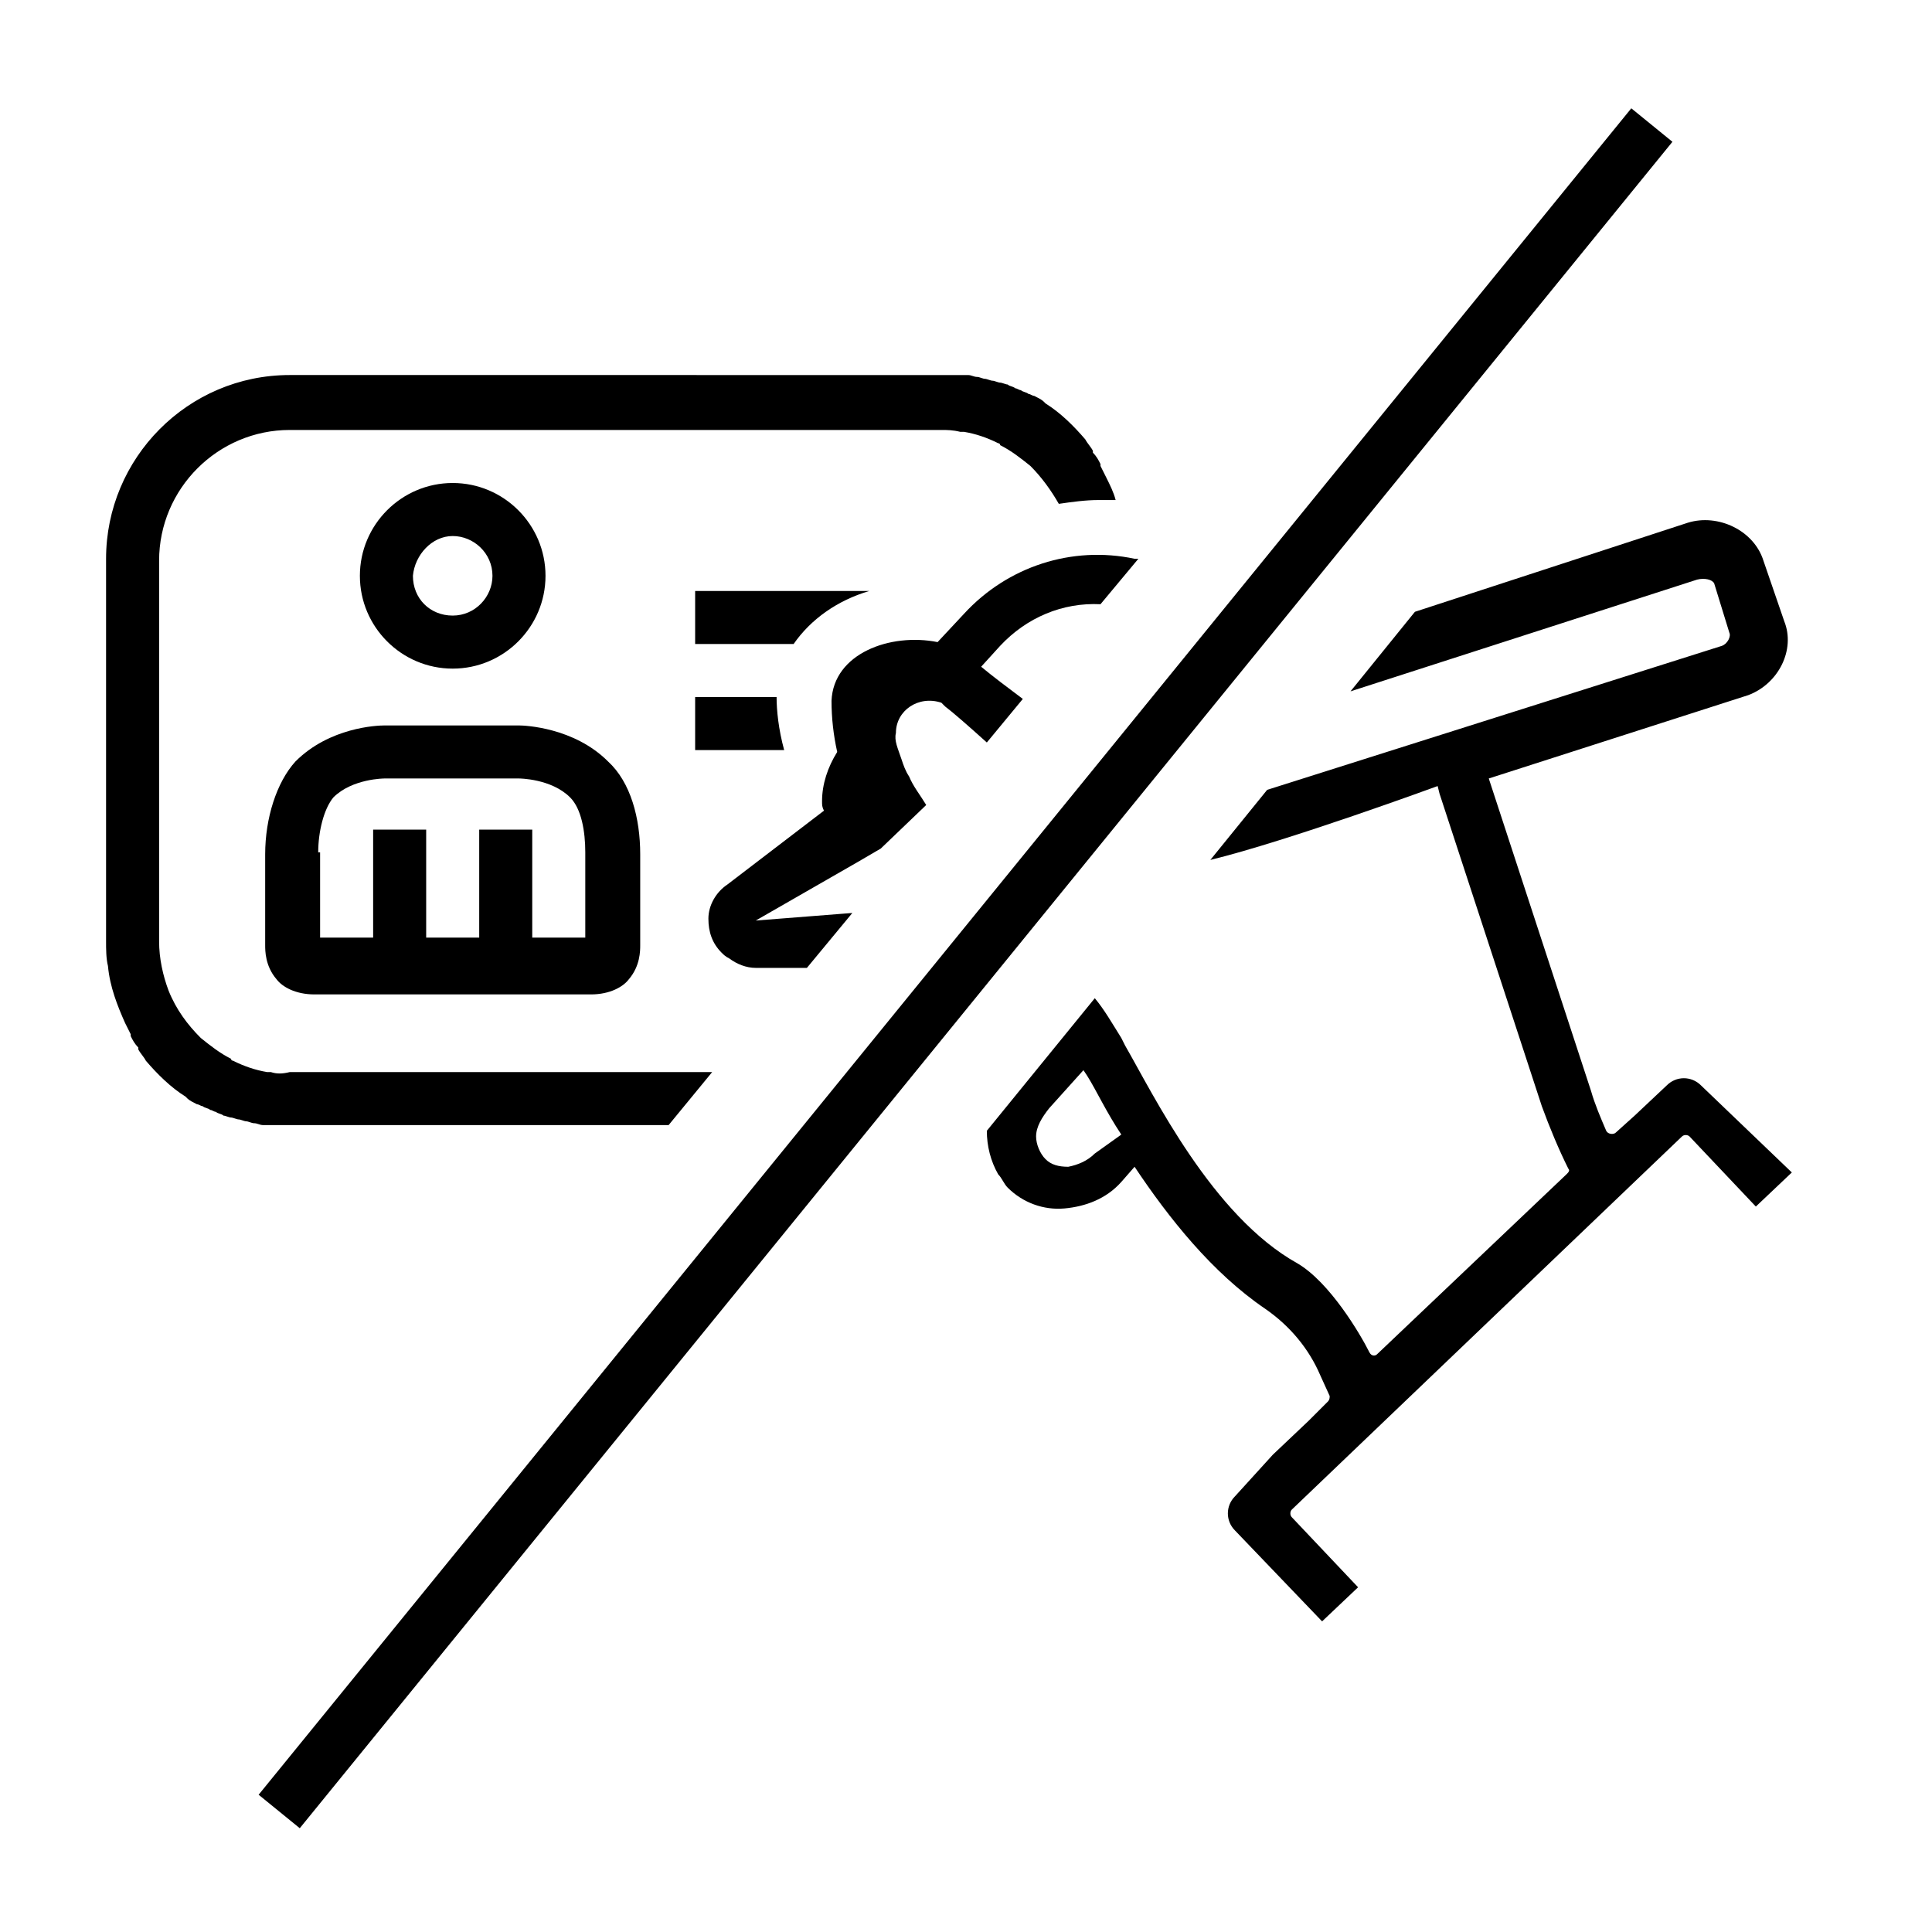 <svg xmlns="http://www.w3.org/2000/svg" viewBox="0 0 102 102"><style>.st0{fill:none}</style><g id="_x30_11-data_x5F_collection-active"><path class="st0" d="M0 0h102v102H0z"/><path class="st0" d="M57.1 56.3l-1.8 2c-.4.4-.6.9-.7 1.5 0 .5.1.9.5 1.2.3.3.8.5 1.2.4.5 0 1-.3 1.4-.7l1.2-1.1c-.7-1.2-1.3-2.2-1.8-3.1v-.2zM23.9 32.5c1.1 0 2.1-.9 2.1-2.1 0-1.1-.9-2.1-2.1-2.1s-2.1.9-2.1 2.1c.1 1.1 1 2.1 2.1 2.1zm-4.2 11.4h2.8v5.7h2.8v-5.7h2.8v5.7H31v-4.5c0-1.1-.2-2.3-.8-2.9-1-1-2.7-1-2.7-1h-7.1s-1.7 0-2.7 1c-.6.6-.9 1.8-.8 2.9v4.6h2.8v-5.8z"/><path d="M14 45.1v4.8c0 .3 0 1.1.6 1.8.3.4 1 .8 2 .8h14.6c1 0 1.7-.4 2-.8.6-.7.6-1.5.6-1.8v-4.8c0-1.9-.5-3.8-1.7-4.9-1.8-1.8-4.4-1.9-4.7-1.9h-7.1c-.4 0-2.9.1-4.7 1.9-1 1.1-1.6 3-1.6 4.9zm2.8-.1c0-1.1.3-2.3.8-2.9 1-1 2.7-1 2.7-1h7.1s1.7 0 2.7 1c.6.6.8 1.8.8 2.9v4.5h-2.8v-5.7h-2.8v5.7h-2.8v-5.7h-2.8v5.7h-2.8V45zm7.1-9.7c2.7 0 4.9-2.2 4.9-4.9s-2.2-4.9-4.9-4.9-4.9 2.2-4.9 4.9 2.2 4.9 4.9 4.9zm0-7c1.1 0 2.1.9 2.1 2.1 0 1.1-.9 2.1-2.1 2.1s-2.1-.9-2.1-2.1c.1-1.1 1-2.1 2.1-2.1zm22 2.9h-9.2V34h5.2c.9-1.3 2.3-2.3 4-2.8zm-9.2 5.6v2.8h4.7c-.3-1.1-.4-2.1-.4-2.8h-4.3z"/><path d="M14.3 56.6h-.2c-.6-.1-1.2-.3-1.8-.6 0 0-.1 0-.1-.1-.6-.3-1.1-.7-1.6-1.1-.7-.7-1.3-1.5-1.7-2.5-.3-.8-.5-1.7-.5-2.6V29.6c0-3.8 3.1-6.9 6.9-6.9h34.4c.3 0 .6 0 1 .1h.2c.6.1 1.2.3 1.8.6 0 0 .1 0 .1.1.6.3 1.1.7 1.6 1.1.6.6 1.1 1.3 1.5 2 .7-.1 1.4-.2 2.1-.2h.9c-.1-.4-.3-.8-.5-1.2l-.3-.6v-.1c-.1-.2-.2-.4-.4-.6v-.1c-.1-.2-.3-.4-.4-.6-.6-.7-1.3-1.4-2.1-1.9l-.1-.1c-.1-.1-.3-.2-.5-.3-.1 0-.2-.1-.3-.1-.1-.1-.3-.1-.4-.2-.1 0-.2-.1-.3-.1-.1-.1-.3-.1-.4-.2-.1 0-.3-.1-.4-.1-.1 0-.3-.1-.4-.1-.1 0-.3-.1-.4-.1-.1 0-.3-.1-.4-.1-.2 0-.3-.1-.5-.1H15.3c-5.4 0-9.7 4.4-9.7 9.7v20.2c0 .4 0 .9.1 1.3.1 1.1.5 2.1.9 3l.3.6v.1c.1.2.2.4.4.6v.1c.1.2.3.4.4.6.6.7 1.3 1.4 2.1 1.9l.1.1c.1.1.3.2.5.3.1 0 .2.1.3.1.1.1.3.1.4.2.1 0 .2.1.3.1.1.1.3.1.4.2.1 0 .3.1.4.1.1 0 .3.1.4.1.1 0 .3.1.4.1.1 0 .3.1.4.1.2 0 .3.1.5.1h21.4l2.3-2.8H15.3c-.4.1-.7.1-1 0z"/><path d="M49.7 37.1l.2.2c.4.3 1.2 1 2.2 1.9l1.9-2.3c-.8-.6-1.6-1.2-2.2-1.7l1-1.1c1.4-1.5 3.3-2.3 5.3-2.2l2-2.4h-.2c-3.3-.7-6.7.4-9 2.9l-1.4 1.5c-2.5-.5-5.5.6-5.6 3.1 0 .9.1 1.8.3 2.7-.5.8-.8 1.7-.8 2.6 0 .2 0 .3.1.5l-5.1 3.9c-.6.4-1 1.1-1 1.8s.2 1.3.7 1.8c.1.1.2.2.4.3.4.3.9.5 1.4.5h2.7l2.4-2.9-5.1.4 5.4-3.1 1.2-.7 2.4-2.3c-.3-.5-.7-1-.9-1.5-.2-.3-.3-.6-.4-.9-.2-.6-.4-1-.3-1.4 0-1.2 1.2-2 2.4-1.6zm40.1 20.2c-.5-.5-1.3-.5-1.8 0l-1.7 1.6-1 .9c-.1.1-.4.1-.5-.1-.3-.7-.6-1.4-.8-2.1l-5.4-16.5 13.7-4.4c1.6-.6 2.5-2.4 1.9-3.9l-1.1-3.2c-.5-1.6-2.4-2.5-4-2l-14.4 4.7-3.4 4.2 18.3-5.9c.4-.1.8 0 .9.2l.8 2.6c.1.2-.1.6-.4.7l-24 7.6-3 3.7c4.1-1 12-3.9 12-3.9l.1.4 5.4 16.5c.4 1.1.9 2.3 1.4 3.3.1.1 0 .2-.1.3l-10 9.5c-.1.1-.3.1-.4-.1-.5-1-2.1-3.7-3.8-4.7-4.5-2.5-7.6-8.9-9.1-11.5l-.2-.4c-.5-.8-.9-1.5-1.4-2.1l-5.7 7c0 .8.2 1.6.6 2.3.2.2.3.5.5.7.8.8 1.9 1.2 3 1.1 1.1-.1 2.2-.5 3-1.4l.7-.8c1.8 2.7 4.1 5.6 6.9 7.5 1.3.9 2.3 2.1 2.9 3.5l.5 1.1c0 .1 0 .2-.1.3l-1 1-1.9 1.8-2 2.2c-.5.5-.5 1.3 0 1.8l4.6 4.8 1.9-1.8-3.5-3.7c-.1-.1-.1-.3 0-.4L88.8 60c.1-.1.3-.1.4 0l3.5 3.7 1.9-1.8-4.8-4.6zm-32 3.6c-.4.4-.9.6-1.4.7-.5 0-.9-.1-1.2-.4-.3-.3-.5-.8-.5-1.2 0-.5.3-1 .7-1.5l1.8-2 .2.3c.5.8 1 1.9 1.8 3.1l-1.4 1z"/></g><path transform="rotate(39.144 50.96 51.075)" d="M49.6-6.3h2.8v114.8h-2.8z" id="Ebene_4"/><path class="st0" d="M0 0h102v102H0z" id="Rahmen"/></svg>